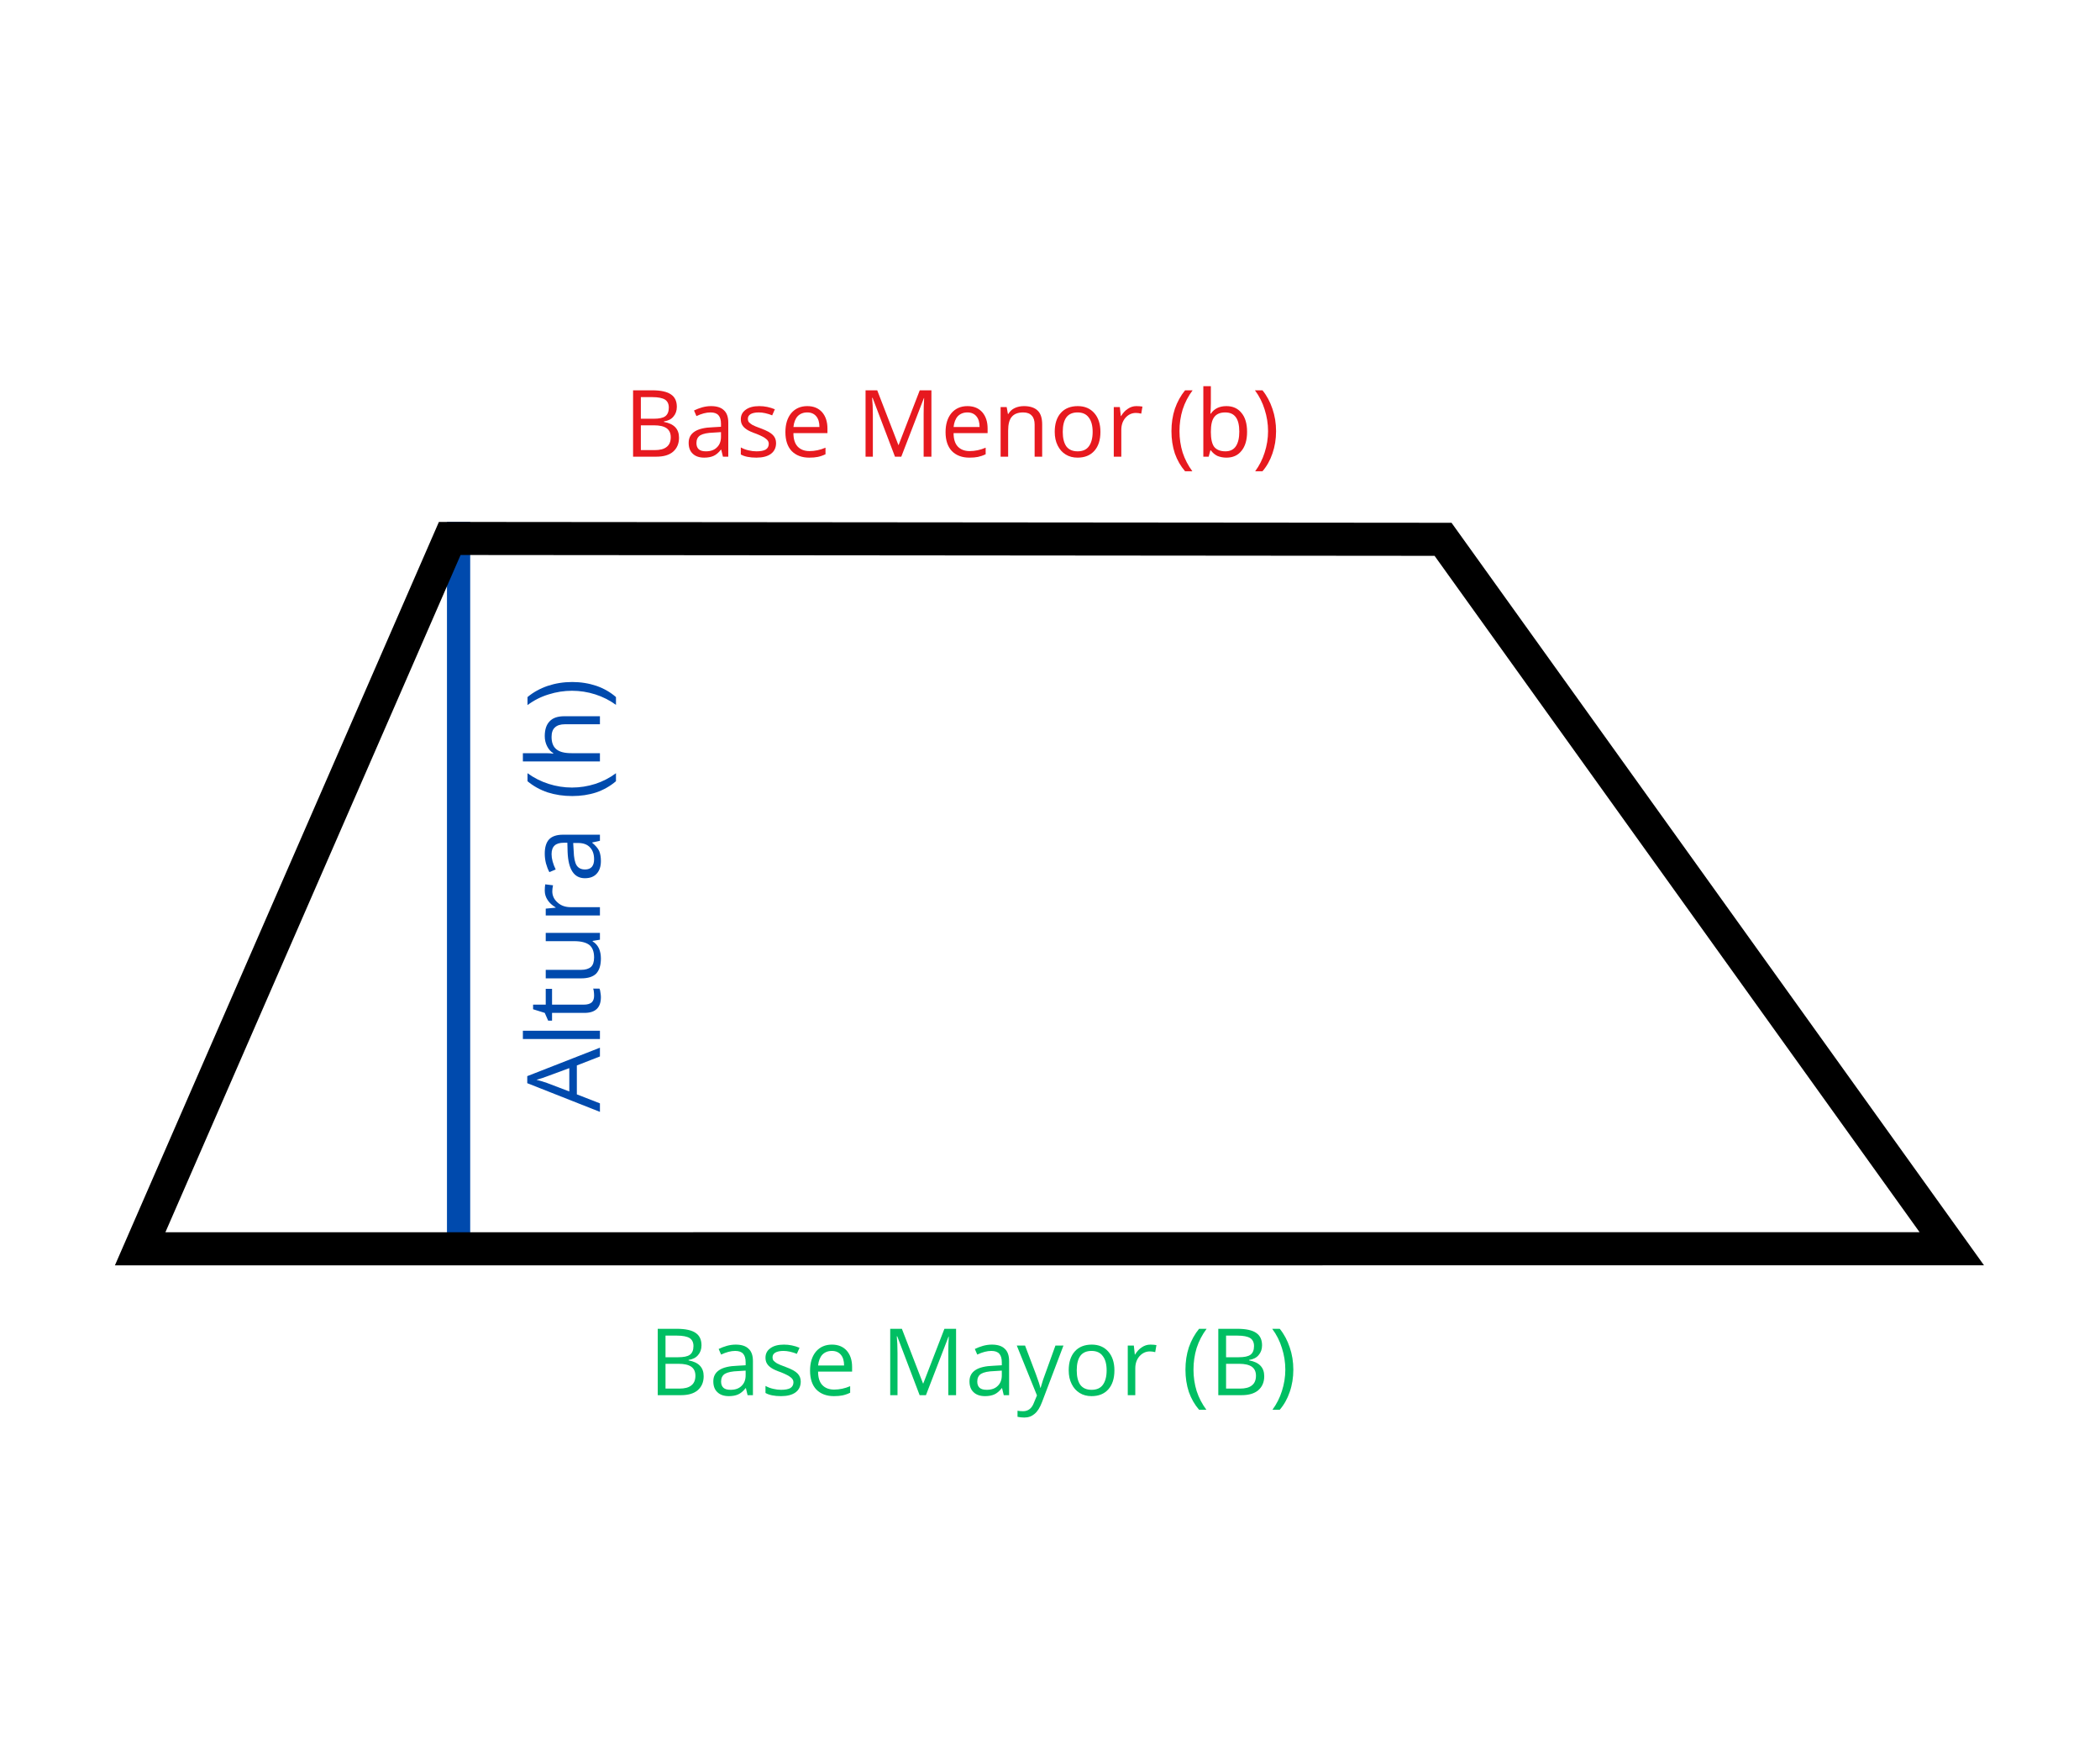 <svg xmlns="http://www.w3.org/2000/svg" xmlns:xlink="http://www.w3.org/1999/xlink" width="180" zoomAndPan="magnify" viewBox="0 0 135 112.5" height="150" preserveAspectRatio="xMidYMid meet" version="1.0"><defs><g/><clipPath id="65e54cc779"><path d="M 7.355 33.547 L 127.57 33.547 L 127.57 81.336 L 7.355 81.336 Z M 7.355 33.547 " clip-rule="nonzero"/></clipPath></defs><g fill="#00bf63" fill-opacity="1"><g transform="translate(41.705, 89.675)"><g><path d="M 0.578 -4.266 L 1.797 -4.266 C 2.359 -4.266 2.766 -4.176 3.016 -4 C 3.266 -3.832 3.391 -3.566 3.391 -3.203 C 3.391 -2.953 3.316 -2.742 3.172 -2.578 C 3.035 -2.41 2.832 -2.305 2.562 -2.266 L 2.562 -2.234 C 3.207 -2.117 3.531 -1.781 3.531 -1.219 C 3.531 -0.832 3.398 -0.531 3.141 -0.312 C 2.891 -0.102 2.535 0 2.078 0 L 0.578 0 Z M 1.078 -2.438 L 1.891 -2.438 C 2.242 -2.438 2.492 -2.488 2.641 -2.594 C 2.797 -2.707 2.875 -2.895 2.875 -3.156 C 2.875 -3.395 2.789 -3.566 2.625 -3.672 C 2.457 -3.773 2.188 -3.828 1.812 -3.828 L 1.078 -3.828 Z M 1.078 -2.016 L 1.078 -0.422 L 1.969 -0.422 C 2.312 -0.422 2.566 -0.488 2.734 -0.625 C 2.91 -0.758 3 -0.969 3 -1.25 C 3 -1.508 2.91 -1.703 2.734 -1.828 C 2.555 -1.953 2.285 -2.016 1.922 -2.016 Z M 1.078 -2.016 "/></g></g><g transform="translate(45.575, 89.675)"><g><path d="M 2.484 0 L 2.375 -0.453 L 2.359 -0.453 C 2.203 -0.254 2.039 -0.117 1.875 -0.047 C 1.719 0.023 1.52 0.062 1.281 0.062 C 0.969 0.062 0.723 -0.02 0.547 -0.188 C 0.367 -0.352 0.281 -0.586 0.281 -0.891 C 0.281 -1.523 0.797 -1.859 1.828 -1.891 L 2.359 -1.922 L 2.359 -2.109 C 2.359 -2.359 2.305 -2.539 2.203 -2.656 C 2.098 -2.781 1.926 -2.844 1.688 -2.844 C 1.414 -2.844 1.113 -2.766 0.781 -2.609 L 0.625 -2.969 C 0.789 -3.051 0.969 -3.117 1.156 -3.172 C 1.344 -3.223 1.531 -3.25 1.719 -3.25 C 2.094 -3.25 2.367 -3.16 2.547 -2.984 C 2.734 -2.816 2.828 -2.551 2.828 -2.188 L 2.828 0 Z M 1.391 -0.344 C 1.691 -0.344 1.926 -0.426 2.094 -0.594 C 2.27 -0.758 2.359 -0.988 2.359 -1.281 L 2.359 -1.578 L 1.875 -1.547 C 1.488 -1.535 1.207 -1.477 1.031 -1.375 C 0.863 -1.27 0.781 -1.102 0.781 -0.875 C 0.781 -0.695 0.832 -0.562 0.938 -0.469 C 1.039 -0.383 1.191 -0.344 1.391 -0.344 Z M 1.391 -0.344 "/></g></g><g transform="translate(48.898, 89.675)"><g><path d="M 2.578 -0.875 C 2.578 -0.57 2.461 -0.336 2.234 -0.172 C 2.016 -0.016 1.707 0.062 1.312 0.062 C 0.883 0.062 0.551 -0.004 0.312 -0.141 L 0.312 -0.594 C 0.469 -0.508 0.633 -0.445 0.812 -0.406 C 0.988 -0.363 1.156 -0.344 1.312 -0.344 C 1.57 -0.344 1.77 -0.379 1.906 -0.453 C 2.039 -0.535 2.109 -0.66 2.109 -0.828 C 2.109 -0.953 2.051 -1.055 1.938 -1.141 C 1.832 -1.234 1.625 -1.344 1.312 -1.469 C 1.02 -1.57 0.812 -1.664 0.688 -1.75 C 0.562 -1.832 0.469 -1.926 0.406 -2.031 C 0.344 -2.133 0.312 -2.258 0.312 -2.406 C 0.312 -2.664 0.414 -2.867 0.625 -3.016 C 0.832 -3.172 1.125 -3.25 1.5 -3.25 C 1.844 -3.25 2.176 -3.18 2.5 -3.047 L 2.328 -2.656 C 2.016 -2.781 1.727 -2.844 1.469 -2.844 C 1.238 -2.844 1.062 -2.805 0.938 -2.734 C 0.82 -2.66 0.766 -2.562 0.766 -2.438 C 0.766 -2.352 0.785 -2.281 0.828 -2.219 C 0.879 -2.164 0.953 -2.109 1.047 -2.047 C 1.141 -1.992 1.328 -1.914 1.609 -1.812 C 1.984 -1.676 2.238 -1.535 2.375 -1.391 C 2.508 -1.254 2.578 -1.082 2.578 -0.875 Z M 2.578 -0.875 "/></g></g><g transform="translate(51.747, 89.675)"><g><path d="M 1.859 0.062 C 1.391 0.062 1.016 -0.078 0.734 -0.359 C 0.461 -0.648 0.328 -1.055 0.328 -1.578 C 0.328 -2.086 0.453 -2.492 0.703 -2.797 C 0.961 -3.098 1.305 -3.25 1.734 -3.25 C 2.141 -3.25 2.457 -3.117 2.688 -2.859 C 2.914 -2.598 3.031 -2.25 3.031 -1.812 L 3.031 -1.516 L 0.844 -1.516 C 0.844 -1.141 0.93 -0.852 1.109 -0.656 C 1.297 -0.457 1.551 -0.359 1.875 -0.359 C 2.219 -0.359 2.562 -0.43 2.906 -0.578 L 2.906 -0.156 C 2.727 -0.07 2.562 -0.016 2.406 0.016 C 2.258 0.047 2.078 0.062 1.859 0.062 Z M 1.734 -2.844 C 1.473 -2.844 1.266 -2.758 1.109 -2.594 C 0.961 -2.426 0.875 -2.195 0.844 -1.906 L 2.516 -1.906 C 2.516 -2.207 2.445 -2.438 2.312 -2.594 C 2.176 -2.758 1.984 -2.844 1.734 -2.844 Z M 1.734 -2.844 "/></g></g><g transform="translate(55.099, 89.675)"><g/></g><g transform="translate(56.65, 89.675)"><g><path d="M 2.469 0 L 1.031 -3.781 L 1 -3.781 C 1.031 -3.477 1.047 -3.117 1.047 -2.703 L 1.047 0 L 0.578 0 L 0.578 -4.266 L 1.328 -4.266 L 2.688 -0.75 L 2.703 -0.75 L 4.062 -4.266 L 4.812 -4.266 L 4.812 0 L 4.312 0 L 4.312 -2.75 C 4.312 -3.062 4.32 -3.398 4.344 -3.766 L 4.328 -3.766 L 2.875 0 Z M 2.469 0 "/></g></g><g transform="translate(62.043, 89.675)"><g><path d="M 2.484 0 L 2.375 -0.453 L 2.359 -0.453 C 2.203 -0.254 2.039 -0.117 1.875 -0.047 C 1.719 0.023 1.52 0.062 1.281 0.062 C 0.969 0.062 0.723 -0.02 0.547 -0.188 C 0.367 -0.352 0.281 -0.586 0.281 -0.891 C 0.281 -1.523 0.797 -1.859 1.828 -1.891 L 2.359 -1.922 L 2.359 -2.109 C 2.359 -2.359 2.305 -2.539 2.203 -2.656 C 2.098 -2.781 1.926 -2.844 1.688 -2.844 C 1.414 -2.844 1.113 -2.766 0.781 -2.609 L 0.625 -2.969 C 0.789 -3.051 0.969 -3.117 1.156 -3.172 C 1.344 -3.223 1.531 -3.25 1.719 -3.25 C 2.094 -3.25 2.367 -3.16 2.547 -2.984 C 2.734 -2.816 2.828 -2.551 2.828 -2.188 L 2.828 0 Z M 1.391 -0.344 C 1.691 -0.344 1.926 -0.426 2.094 -0.594 C 2.27 -0.758 2.359 -0.988 2.359 -1.281 L 2.359 -1.578 L 1.875 -1.547 C 1.488 -1.535 1.207 -1.477 1.031 -1.375 C 0.863 -1.27 0.781 -1.102 0.781 -0.875 C 0.781 -0.695 0.832 -0.562 0.938 -0.469 C 1.039 -0.383 1.191 -0.344 1.391 -0.344 Z M 1.391 -0.344 "/></g></g><g transform="translate(65.365, 89.675)"><g><path d="M 0 -3.188 L 0.531 -3.188 L 1.219 -1.375 C 1.375 -0.957 1.473 -0.656 1.516 -0.469 L 1.531 -0.469 C 1.562 -0.57 1.613 -0.742 1.688 -0.984 C 1.77 -1.223 2.035 -1.957 2.484 -3.188 L 3 -3.188 L 1.625 0.438 C 1.488 0.801 1.328 1.055 1.141 1.203 C 0.961 1.359 0.742 1.438 0.484 1.438 C 0.336 1.438 0.191 1.422 0.047 1.391 L 0.047 1 C 0.148 1.02 0.27 1.031 0.406 1.031 C 0.738 1.031 0.973 0.844 1.109 0.469 L 1.297 0.016 Z M 0 -3.188 "/></g></g><g transform="translate(68.375, 89.675)"><g><path d="M 3.266 -1.594 C 3.266 -1.07 3.133 -0.664 2.875 -0.375 C 2.613 -0.082 2.254 0.062 1.797 0.062 C 1.504 0.062 1.25 -0.004 1.031 -0.141 C 0.812 -0.273 0.641 -0.469 0.516 -0.719 C 0.391 -0.969 0.328 -1.258 0.328 -1.594 C 0.328 -2.113 0.457 -2.52 0.719 -2.812 C 0.977 -3.102 1.344 -3.25 1.812 -3.25 C 2.258 -3.25 2.613 -3.098 2.875 -2.797 C 3.133 -2.504 3.266 -2.102 3.266 -1.594 Z M 0.844 -1.594 C 0.844 -1.188 0.922 -0.875 1.078 -0.656 C 1.242 -0.445 1.484 -0.344 1.797 -0.344 C 2.117 -0.344 2.359 -0.445 2.516 -0.656 C 2.68 -0.875 2.766 -1.188 2.766 -1.594 C 2.766 -2 2.68 -2.305 2.516 -2.516 C 2.359 -2.734 2.117 -2.844 1.797 -2.844 C 1.473 -2.844 1.234 -2.738 1.078 -2.531 C 0.922 -2.32 0.844 -2.008 0.844 -1.594 Z M 0.844 -1.594 "/></g></g><g transform="translate(71.983, 89.675)"><g><path d="M 1.969 -3.25 C 2.113 -3.25 2.242 -3.238 2.359 -3.219 L 2.281 -2.766 C 2.156 -2.797 2.039 -2.812 1.938 -2.812 C 1.676 -2.812 1.453 -2.707 1.266 -2.5 C 1.086 -2.289 1 -2.031 1 -1.719 L 1 0 L 0.516 0 L 0.516 -3.188 L 0.906 -3.188 L 0.969 -2.609 L 0.984 -2.609 C 1.109 -2.816 1.254 -2.973 1.422 -3.078 C 1.586 -3.191 1.77 -3.25 1.969 -3.25 Z M 1.969 -3.25 "/></g></g><g transform="translate(74.422, 89.675)"><g/></g><g transform="translate(75.974, 89.675)"><g><path d="M 0.234 -1.641 C 0.234 -2.148 0.305 -2.629 0.453 -3.078 C 0.609 -3.523 0.828 -3.922 1.109 -4.266 L 1.594 -4.266 C 1.312 -3.891 1.098 -3.477 0.953 -3.031 C 0.816 -2.582 0.75 -2.117 0.75 -1.641 C 0.75 -1.172 0.816 -0.711 0.953 -0.266 C 1.098 0.172 1.305 0.57 1.578 0.938 L 1.109 0.938 C 0.828 0.613 0.609 0.234 0.453 -0.203 C 0.305 -0.648 0.234 -1.129 0.234 -1.641 Z M 0.234 -1.641 "/></g></g><g transform="translate(77.741, 89.675)"><g><path d="M 0.578 -4.266 L 1.797 -4.266 C 2.359 -4.266 2.766 -4.176 3.016 -4 C 3.266 -3.832 3.391 -3.566 3.391 -3.203 C 3.391 -2.953 3.316 -2.742 3.172 -2.578 C 3.035 -2.41 2.832 -2.305 2.562 -2.266 L 2.562 -2.234 C 3.207 -2.117 3.531 -1.781 3.531 -1.219 C 3.531 -0.832 3.398 -0.531 3.141 -0.312 C 2.891 -0.102 2.535 0 2.078 0 L 0.578 0 Z M 1.078 -2.438 L 1.891 -2.438 C 2.242 -2.438 2.492 -2.488 2.641 -2.594 C 2.797 -2.707 2.875 -2.895 2.875 -3.156 C 2.875 -3.395 2.789 -3.566 2.625 -3.672 C 2.457 -3.773 2.188 -3.828 1.812 -3.828 L 1.078 -3.828 Z M 1.078 -2.016 L 1.078 -0.422 L 1.969 -0.422 C 2.312 -0.422 2.566 -0.488 2.734 -0.625 C 2.91 -0.758 3 -0.969 3 -1.25 C 3 -1.508 2.91 -1.703 2.734 -1.828 C 2.555 -1.953 2.285 -2.016 1.922 -2.016 Z M 1.078 -2.016 "/></g></g><g transform="translate(81.612, 89.675)"><g><path d="M 1.531 -1.641 C 1.531 -1.129 1.453 -0.648 1.297 -0.203 C 1.148 0.234 0.938 0.613 0.656 0.938 L 0.188 0.938 C 0.457 0.57 0.66 0.172 0.797 -0.266 C 0.941 -0.711 1.016 -1.172 1.016 -1.641 C 1.016 -2.117 0.941 -2.582 0.797 -3.031 C 0.66 -3.477 0.453 -3.891 0.172 -4.266 L 0.656 -4.266 C 0.938 -3.922 1.148 -3.523 1.297 -3.078 C 1.453 -2.629 1.531 -2.148 1.531 -1.641 Z M 1.531 -1.641 "/></g></g></g><g fill="#e7191f" fill-opacity="1"><g transform="translate(40.12, 29.353)"><g><path d="M 0.578 -4.266 L 1.797 -4.266 C 2.359 -4.266 2.766 -4.176 3.016 -4 C 3.266 -3.832 3.391 -3.566 3.391 -3.203 C 3.391 -2.953 3.316 -2.742 3.172 -2.578 C 3.035 -2.41 2.832 -2.305 2.562 -2.266 L 2.562 -2.234 C 3.207 -2.117 3.531 -1.781 3.531 -1.219 C 3.531 -0.832 3.398 -0.531 3.141 -0.312 C 2.891 -0.102 2.535 0 2.078 0 L 0.578 0 Z M 1.078 -2.438 L 1.891 -2.438 C 2.242 -2.438 2.492 -2.488 2.641 -2.594 C 2.797 -2.707 2.875 -2.895 2.875 -3.156 C 2.875 -3.395 2.789 -3.566 2.625 -3.672 C 2.457 -3.773 2.188 -3.828 1.812 -3.828 L 1.078 -3.828 Z M 1.078 -2.016 L 1.078 -0.422 L 1.969 -0.422 C 2.312 -0.422 2.566 -0.488 2.734 -0.625 C 2.91 -0.758 3 -0.969 3 -1.25 C 3 -1.508 2.91 -1.703 2.734 -1.828 C 2.555 -1.953 2.285 -2.016 1.922 -2.016 Z M 1.078 -2.016 "/></g></g><g transform="translate(43.99, 29.353)"><g><path d="M 2.484 0 L 2.375 -0.453 L 2.359 -0.453 C 2.203 -0.254 2.039 -0.117 1.875 -0.047 C 1.719 0.023 1.52 0.062 1.281 0.062 C 0.969 0.062 0.723 -0.02 0.547 -0.188 C 0.367 -0.352 0.281 -0.586 0.281 -0.891 C 0.281 -1.523 0.797 -1.859 1.828 -1.891 L 2.359 -1.922 L 2.359 -2.109 C 2.359 -2.359 2.305 -2.539 2.203 -2.656 C 2.098 -2.781 1.926 -2.844 1.688 -2.844 C 1.414 -2.844 1.113 -2.766 0.781 -2.609 L 0.625 -2.969 C 0.789 -3.051 0.969 -3.117 1.156 -3.172 C 1.344 -3.223 1.531 -3.25 1.719 -3.25 C 2.094 -3.25 2.367 -3.16 2.547 -2.984 C 2.734 -2.816 2.828 -2.551 2.828 -2.188 L 2.828 0 Z M 1.391 -0.344 C 1.691 -0.344 1.926 -0.426 2.094 -0.594 C 2.27 -0.758 2.359 -0.988 2.359 -1.281 L 2.359 -1.578 L 1.875 -1.547 C 1.488 -1.535 1.207 -1.477 1.031 -1.375 C 0.863 -1.27 0.781 -1.102 0.781 -0.875 C 0.781 -0.695 0.832 -0.562 0.938 -0.469 C 1.039 -0.383 1.191 -0.344 1.391 -0.344 Z M 1.391 -0.344 "/></g></g><g transform="translate(47.312, 29.353)"><g><path d="M 2.578 -0.875 C 2.578 -0.57 2.461 -0.336 2.234 -0.172 C 2.016 -0.016 1.707 0.062 1.312 0.062 C 0.883 0.062 0.551 -0.004 0.312 -0.141 L 0.312 -0.594 C 0.469 -0.508 0.633 -0.445 0.812 -0.406 C 0.988 -0.363 1.156 -0.344 1.312 -0.344 C 1.57 -0.344 1.77 -0.379 1.906 -0.453 C 2.039 -0.535 2.109 -0.66 2.109 -0.828 C 2.109 -0.953 2.051 -1.055 1.938 -1.141 C 1.832 -1.234 1.625 -1.344 1.312 -1.469 C 1.02 -1.57 0.812 -1.664 0.688 -1.75 C 0.562 -1.832 0.469 -1.926 0.406 -2.031 C 0.344 -2.133 0.312 -2.258 0.312 -2.406 C 0.312 -2.664 0.414 -2.867 0.625 -3.016 C 0.832 -3.172 1.125 -3.25 1.5 -3.25 C 1.844 -3.25 2.176 -3.18 2.5 -3.047 L 2.328 -2.656 C 2.016 -2.781 1.727 -2.844 1.469 -2.844 C 1.238 -2.844 1.062 -2.805 0.938 -2.734 C 0.82 -2.66 0.766 -2.562 0.766 -2.438 C 0.766 -2.352 0.785 -2.281 0.828 -2.219 C 0.879 -2.164 0.953 -2.109 1.047 -2.047 C 1.141 -1.992 1.328 -1.914 1.609 -1.812 C 1.984 -1.676 2.238 -1.535 2.375 -1.391 C 2.508 -1.254 2.578 -1.082 2.578 -0.875 Z M 2.578 -0.875 "/></g></g><g transform="translate(50.162, 29.353)"><g><path d="M 1.859 0.062 C 1.391 0.062 1.016 -0.078 0.734 -0.359 C 0.461 -0.648 0.328 -1.055 0.328 -1.578 C 0.328 -2.086 0.453 -2.492 0.703 -2.797 C 0.961 -3.098 1.305 -3.25 1.734 -3.25 C 2.141 -3.25 2.457 -3.117 2.688 -2.859 C 2.914 -2.598 3.031 -2.25 3.031 -1.812 L 3.031 -1.516 L 0.844 -1.516 C 0.844 -1.141 0.93 -0.852 1.109 -0.656 C 1.297 -0.457 1.551 -0.359 1.875 -0.359 C 2.219 -0.359 2.562 -0.43 2.906 -0.578 L 2.906 -0.156 C 2.727 -0.07 2.562 -0.016 2.406 0.016 C 2.258 0.047 2.078 0.062 1.859 0.062 Z M 1.734 -2.844 C 1.473 -2.844 1.266 -2.758 1.109 -2.594 C 0.961 -2.426 0.875 -2.195 0.844 -1.906 L 2.516 -1.906 C 2.516 -2.207 2.445 -2.438 2.312 -2.594 C 2.176 -2.758 1.984 -2.844 1.734 -2.844 Z M 1.734 -2.844 "/></g></g><g transform="translate(53.513, 29.353)"><g/></g><g transform="translate(55.065, 29.353)"><g><path d="M 2.469 0 L 1.031 -3.781 L 1 -3.781 C 1.031 -3.477 1.047 -3.117 1.047 -2.703 L 1.047 0 L 0.578 0 L 0.578 -4.266 L 1.328 -4.266 L 2.688 -0.75 L 2.703 -0.75 L 4.062 -4.266 L 4.812 -4.266 L 4.812 0 L 4.312 0 L 4.312 -2.75 C 4.312 -3.062 4.32 -3.398 4.344 -3.766 L 4.328 -3.766 L 2.875 0 Z M 2.469 0 "/></g></g><g transform="translate(60.458, 29.353)"><g><path d="M 1.859 0.062 C 1.391 0.062 1.016 -0.078 0.734 -0.359 C 0.461 -0.648 0.328 -1.055 0.328 -1.578 C 0.328 -2.086 0.453 -2.492 0.703 -2.797 C 0.961 -3.098 1.305 -3.25 1.734 -3.25 C 2.141 -3.25 2.457 -3.117 2.688 -2.859 C 2.914 -2.598 3.031 -2.25 3.031 -1.812 L 3.031 -1.516 L 0.844 -1.516 C 0.844 -1.141 0.93 -0.852 1.109 -0.656 C 1.297 -0.457 1.551 -0.359 1.875 -0.359 C 2.219 -0.359 2.562 -0.43 2.906 -0.578 L 2.906 -0.156 C 2.727 -0.07 2.562 -0.016 2.406 0.016 C 2.258 0.047 2.078 0.062 1.859 0.062 Z M 1.734 -2.844 C 1.473 -2.844 1.266 -2.758 1.109 -2.594 C 0.961 -2.426 0.875 -2.195 0.844 -1.906 L 2.516 -1.906 C 2.516 -2.207 2.445 -2.438 2.312 -2.594 C 2.176 -2.758 1.984 -2.844 1.734 -2.844 Z M 1.734 -2.844 "/></g></g><g transform="translate(63.809, 29.353)"><g><path d="M 2.703 0 L 2.703 -2.062 C 2.703 -2.32 2.641 -2.516 2.516 -2.641 C 2.398 -2.773 2.219 -2.844 1.969 -2.844 C 1.633 -2.844 1.391 -2.75 1.234 -2.562 C 1.078 -2.383 1 -2.086 1 -1.672 L 1 0 L 0.516 0 L 0.516 -3.188 L 0.906 -3.188 L 0.984 -2.75 L 1.016 -2.75 C 1.109 -2.914 1.242 -3.039 1.422 -3.125 C 1.598 -3.207 1.797 -3.25 2.016 -3.25 C 2.398 -3.25 2.691 -3.156 2.891 -2.969 C 3.086 -2.789 3.188 -2.492 3.188 -2.078 L 3.188 0 Z M 2.703 0 "/></g></g><g transform="translate(67.476, 29.353)"><g><path d="M 3.266 -1.594 C 3.266 -1.07 3.133 -0.664 2.875 -0.375 C 2.613 -0.082 2.254 0.062 1.797 0.062 C 1.504 0.062 1.25 -0.004 1.031 -0.141 C 0.812 -0.273 0.641 -0.469 0.516 -0.719 C 0.391 -0.969 0.328 -1.258 0.328 -1.594 C 0.328 -2.113 0.457 -2.52 0.719 -2.812 C 0.977 -3.102 1.344 -3.25 1.812 -3.25 C 2.258 -3.25 2.613 -3.098 2.875 -2.797 C 3.133 -2.504 3.266 -2.102 3.266 -1.594 Z M 0.844 -1.594 C 0.844 -1.188 0.922 -0.875 1.078 -0.656 C 1.242 -0.445 1.484 -0.344 1.797 -0.344 C 2.117 -0.344 2.359 -0.445 2.516 -0.656 C 2.68 -0.875 2.766 -1.188 2.766 -1.594 C 2.766 -2 2.68 -2.305 2.516 -2.516 C 2.359 -2.734 2.117 -2.844 1.797 -2.844 C 1.473 -2.844 1.234 -2.738 1.078 -2.531 C 0.922 -2.32 0.844 -2.008 0.844 -1.594 Z M 0.844 -1.594 "/></g></g><g transform="translate(71.084, 29.353)"><g><path d="M 1.969 -3.25 C 2.113 -3.25 2.242 -3.238 2.359 -3.219 L 2.281 -2.766 C 2.156 -2.797 2.039 -2.812 1.938 -2.812 C 1.676 -2.812 1.453 -2.707 1.266 -2.5 C 1.086 -2.289 1 -2.031 1 -1.719 L 1 0 L 0.516 0 L 0.516 -3.188 L 0.906 -3.188 L 0.969 -2.609 L 0.984 -2.609 C 1.109 -2.816 1.254 -2.973 1.422 -3.078 C 1.586 -3.191 1.77 -3.25 1.969 -3.25 Z M 1.969 -3.25 "/></g></g><g transform="translate(73.522, 29.353)"><g/></g><g transform="translate(75.074, 29.353)"><g><path d="M 0.234 -1.641 C 0.234 -2.148 0.305 -2.629 0.453 -3.078 C 0.609 -3.523 0.828 -3.922 1.109 -4.266 L 1.594 -4.266 C 1.312 -3.891 1.098 -3.477 0.953 -3.031 C 0.816 -2.582 0.75 -2.117 0.75 -1.641 C 0.75 -1.172 0.816 -0.711 0.953 -0.266 C 1.098 0.172 1.305 0.57 1.578 0.938 L 1.109 0.938 C 0.828 0.613 0.609 0.234 0.453 -0.203 C 0.305 -0.648 0.234 -1.129 0.234 -1.641 Z M 0.234 -1.641 "/></g></g><g transform="translate(76.841, 29.353)"><g><path d="M 2 -3.25 C 2.414 -3.25 2.738 -3.102 2.969 -2.812 C 3.207 -2.531 3.328 -2.125 3.328 -1.594 C 3.328 -1.07 3.207 -0.664 2.969 -0.375 C 2.738 -0.082 2.414 0.062 2 0.062 C 1.789 0.062 1.598 0.023 1.422 -0.047 C 1.254 -0.129 1.113 -0.25 1 -0.406 L 0.969 -0.406 L 0.859 0 L 0.516 0 L 0.516 -4.531 L 1 -4.531 L 1 -3.438 C 1 -3.188 0.988 -2.961 0.969 -2.766 L 1 -2.766 C 1.219 -3.086 1.551 -3.25 2 -3.25 Z M 1.922 -2.844 C 1.598 -2.844 1.363 -2.742 1.219 -2.547 C 1.07 -2.359 1 -2.039 1 -1.594 C 1 -1.145 1.07 -0.82 1.219 -0.625 C 1.375 -0.438 1.613 -0.344 1.938 -0.344 C 2.238 -0.344 2.461 -0.453 2.609 -0.672 C 2.754 -0.891 2.828 -1.203 2.828 -1.609 C 2.828 -2.023 2.754 -2.332 2.609 -2.531 C 2.461 -2.738 2.234 -2.844 1.922 -2.844 Z M 1.922 -2.844 "/></g></g><g transform="translate(80.502, 29.353)"><g><path d="M 1.531 -1.641 C 1.531 -1.129 1.453 -0.648 1.297 -0.203 C 1.148 0.234 0.938 0.613 0.656 0.938 L 0.188 0.938 C 0.457 0.57 0.66 0.172 0.797 -0.266 C 0.941 -0.711 1.016 -1.172 1.016 -1.641 C 1.016 -2.117 0.941 -2.582 0.797 -3.031 C 0.66 -3.477 0.453 -3.891 0.172 -4.266 L 0.656 -4.266 C 0.938 -3.922 1.148 -3.523 1.297 -3.078 C 1.453 -2.629 1.531 -2.148 1.531 -1.641 Z M 1.531 -1.641 "/></g></g></g><path stroke-linecap="butt" transform="matrix(0, 0.747, -0.747, 0, 30.228, 33.548)" fill="none" stroke-linejoin="miter" d="M -0.002 1.001 L 61.41 1.001 " stroke="#004aad" stroke-width="2" stroke-opacity="1" stroke-miterlimit="4"/><g clip-path="url(#65e54cc779)"><path fill="#000000" d="M 29.887 35.035 L 9.984 80.691 L 9.012 79.203 L 125.473 79.199 L 124.609 80.883 L 91.906 35.285 L 92.766 35.727 L 28.91 35.672 L 29.887 35.035 M 27.938 34.184 L 28.215 33.547 L 28.914 33.547 L 92.77 33.602 L 93.312 33.602 L 93.629 34.043 L 126.336 79.645 L 127.543 81.328 L 125.473 81.328 L 9.012 81.332 L 7.387 81.332 L 8.035 79.844 Z M 27.938 34.184 " fill-opacity="1" fill-rule="nonzero"/></g><g fill="#004aad" fill-opacity="1"><g transform="translate(38.567, 71.466)"><g><path d="M 0 -3.562 L -1.484 -2.984 L -1.484 -1.125 L 0 -0.547 L 0 0 L -4.672 -1.844 L -4.672 -2.297 L 0 -4.125 Z M -1.969 -2.812 L -3.406 -2.281 C -3.594 -2.207 -3.816 -2.133 -4.078 -2.062 C -3.867 -2.008 -3.645 -1.941 -3.406 -1.859 L -1.969 -1.312 Z M -1.969 -2.812 "/></g></g><g transform="translate(38.567, 67.345)"><g><path d="M 0 -1.094 L 0 -0.562 L -4.953 -0.562 L -4.953 -1.094 Z M 0 -1.094 "/></g></g><g transform="translate(38.567, 65.698)"><g><path d="M -0.375 -1.688 C -0.375 -1.781 -0.379 -1.867 -0.391 -1.953 C -0.398 -2.047 -0.414 -2.113 -0.438 -2.156 L -0.031 -2.156 C 0 -2.102 0.02 -2.02 0.031 -1.906 C 0.051 -1.801 0.062 -1.703 0.062 -1.609 C 0.062 -0.93 -0.289 -0.594 -1 -0.594 L -3.078 -0.594 L -3.078 -0.094 L -3.328 -0.094 L -3.547 -0.594 L -4.297 -0.828 L -4.297 -1.125 L -3.484 -1.125 L -3.484 -2.141 L -3.078 -2.141 L -3.078 -1.125 L -1.031 -1.125 C -0.812 -1.125 -0.645 -1.172 -0.531 -1.266 C -0.426 -1.367 -0.375 -1.508 -0.375 -1.688 Z M -0.375 -1.688 "/></g></g><g transform="translate(38.567, 63.4)"><g><path d="M -3.484 -1.062 L -1.219 -1.062 C -0.938 -1.062 -0.723 -1.125 -0.578 -1.25 C -0.441 -1.375 -0.375 -1.578 -0.375 -1.859 C -0.375 -2.223 -0.473 -2.488 -0.672 -2.656 C -0.879 -2.82 -1.207 -2.906 -1.656 -2.906 L -3.484 -2.906 L -3.484 -3.438 L 0 -3.438 L 0 -3 L -0.469 -2.922 L -0.469 -2.891 C -0.289 -2.785 -0.156 -2.633 -0.062 -2.438 C 0.02 -2.25 0.062 -2.035 0.062 -1.797 C 0.062 -1.367 -0.035 -1.047 -0.234 -0.828 C -0.441 -0.617 -0.766 -0.516 -1.203 -0.516 L -3.484 -0.516 Z M -3.484 -1.062 "/></g></g><g transform="translate(38.567, 59.403)"><g><path d="M -3.547 -2.156 C -3.547 -2.312 -3.535 -2.445 -3.516 -2.562 L -3.016 -2.5 C -3.047 -2.352 -3.062 -2.223 -3.062 -2.109 C -3.062 -1.828 -2.945 -1.586 -2.719 -1.391 C -2.5 -1.191 -2.219 -1.094 -1.875 -1.094 L 0 -1.094 L 0 -0.562 L -3.484 -0.562 L -3.484 -1 L -2.844 -1.062 L -2.844 -1.078 C -3.07 -1.211 -3.242 -1.367 -3.359 -1.547 C -3.484 -1.734 -3.547 -1.938 -3.547 -2.156 Z M -3.547 -2.156 "/></g></g><g transform="translate(38.567, 56.745)"><g><path d="M 0 -2.703 L -0.5 -2.594 L -0.5 -2.578 C -0.281 -2.398 -0.129 -2.223 -0.047 -2.047 C 0.023 -1.879 0.062 -1.664 0.062 -1.406 C 0.062 -1.062 -0.023 -0.789 -0.203 -0.594 C -0.379 -0.395 -0.633 -0.297 -0.969 -0.297 C -1.664 -0.297 -2.035 -0.859 -2.078 -1.984 L -2.094 -2.578 L -2.312 -2.578 C -2.582 -2.578 -2.781 -2.52 -2.906 -2.406 C -3.039 -2.289 -3.109 -2.102 -3.109 -1.844 C -3.109 -1.551 -3.02 -1.223 -2.844 -0.859 L -3.25 -0.688 C -3.344 -0.863 -3.414 -1.051 -3.469 -1.25 C -3.52 -1.457 -3.547 -1.664 -3.547 -1.875 C -3.547 -2.289 -3.453 -2.598 -3.266 -2.797 C -3.078 -2.992 -2.781 -3.094 -2.375 -3.094 L 0 -3.094 Z M -0.375 -1.516 C -0.375 -1.836 -0.461 -2.094 -0.641 -2.281 C -0.816 -2.469 -1.07 -2.562 -1.406 -2.562 L -1.719 -2.562 L -1.688 -2.047 C -1.676 -1.617 -1.613 -1.312 -1.5 -1.125 C -1.383 -0.945 -1.203 -0.859 -0.953 -0.859 C -0.766 -0.859 -0.617 -0.914 -0.516 -1.031 C -0.422 -1.145 -0.375 -1.305 -0.375 -1.516 Z M -0.375 -1.516 "/></g></g><g transform="translate(38.567, 53.123)"><g/></g><g transform="translate(38.567, 51.432)"><g><path d="M -1.781 -0.266 C -2.344 -0.266 -2.867 -0.344 -3.359 -0.5 C -3.848 -0.664 -4.281 -0.906 -4.656 -1.219 L -4.656 -1.734 C -4.238 -1.43 -3.785 -1.203 -3.297 -1.047 C -2.805 -0.891 -2.305 -0.812 -1.797 -0.812 C -1.285 -0.812 -0.785 -0.891 -0.297 -1.047 C 0.18 -1.203 0.625 -1.43 1.031 -1.734 L 1.031 -1.219 C 0.664 -0.906 0.242 -0.664 -0.234 -0.5 C -0.711 -0.344 -1.227 -0.266 -1.781 -0.266 Z M -1.781 -0.266 "/></g></g><g transform="translate(38.567, 49.505)"><g><path d="M 0 -2.953 L -2.25 -2.953 C -2.539 -2.953 -2.754 -2.883 -2.891 -2.75 C -3.035 -2.625 -3.109 -2.422 -3.109 -2.141 C -3.109 -1.773 -3.004 -1.508 -2.797 -1.344 C -2.598 -1.176 -2.273 -1.094 -1.828 -1.094 L 0 -1.094 L 0 -0.562 L -4.953 -0.562 L -4.953 -1.094 L -3.453 -1.094 C -3.273 -1.094 -3.125 -1.082 -3 -1.062 L -3 -1.094 C -3.164 -1.195 -3.297 -1.344 -3.391 -1.531 C -3.492 -1.727 -3.547 -1.945 -3.547 -2.188 C -3.547 -2.613 -3.441 -2.93 -3.234 -3.141 C -3.035 -3.359 -2.719 -3.469 -2.281 -3.469 L 0 -3.469 Z M 0 -2.953 "/></g></g><g transform="translate(38.567, 45.508)"><g><path d="M -1.781 -1.672 C -1.227 -1.672 -0.707 -1.586 -0.219 -1.422 C 0.258 -1.254 0.676 -1.016 1.031 -0.703 L 1.031 -0.203 C 0.633 -0.492 0.191 -0.719 -0.297 -0.875 C -0.785 -1.031 -1.285 -1.109 -1.797 -1.109 C -2.305 -1.109 -2.805 -1.031 -3.297 -0.875 C -3.785 -0.727 -4.238 -0.5 -4.656 -0.188 L -4.656 -0.703 C -4.281 -1.016 -3.848 -1.254 -3.359 -1.422 C -2.867 -1.586 -2.344 -1.672 -1.781 -1.672 Z M -1.781 -1.672 "/></g></g></g></svg>